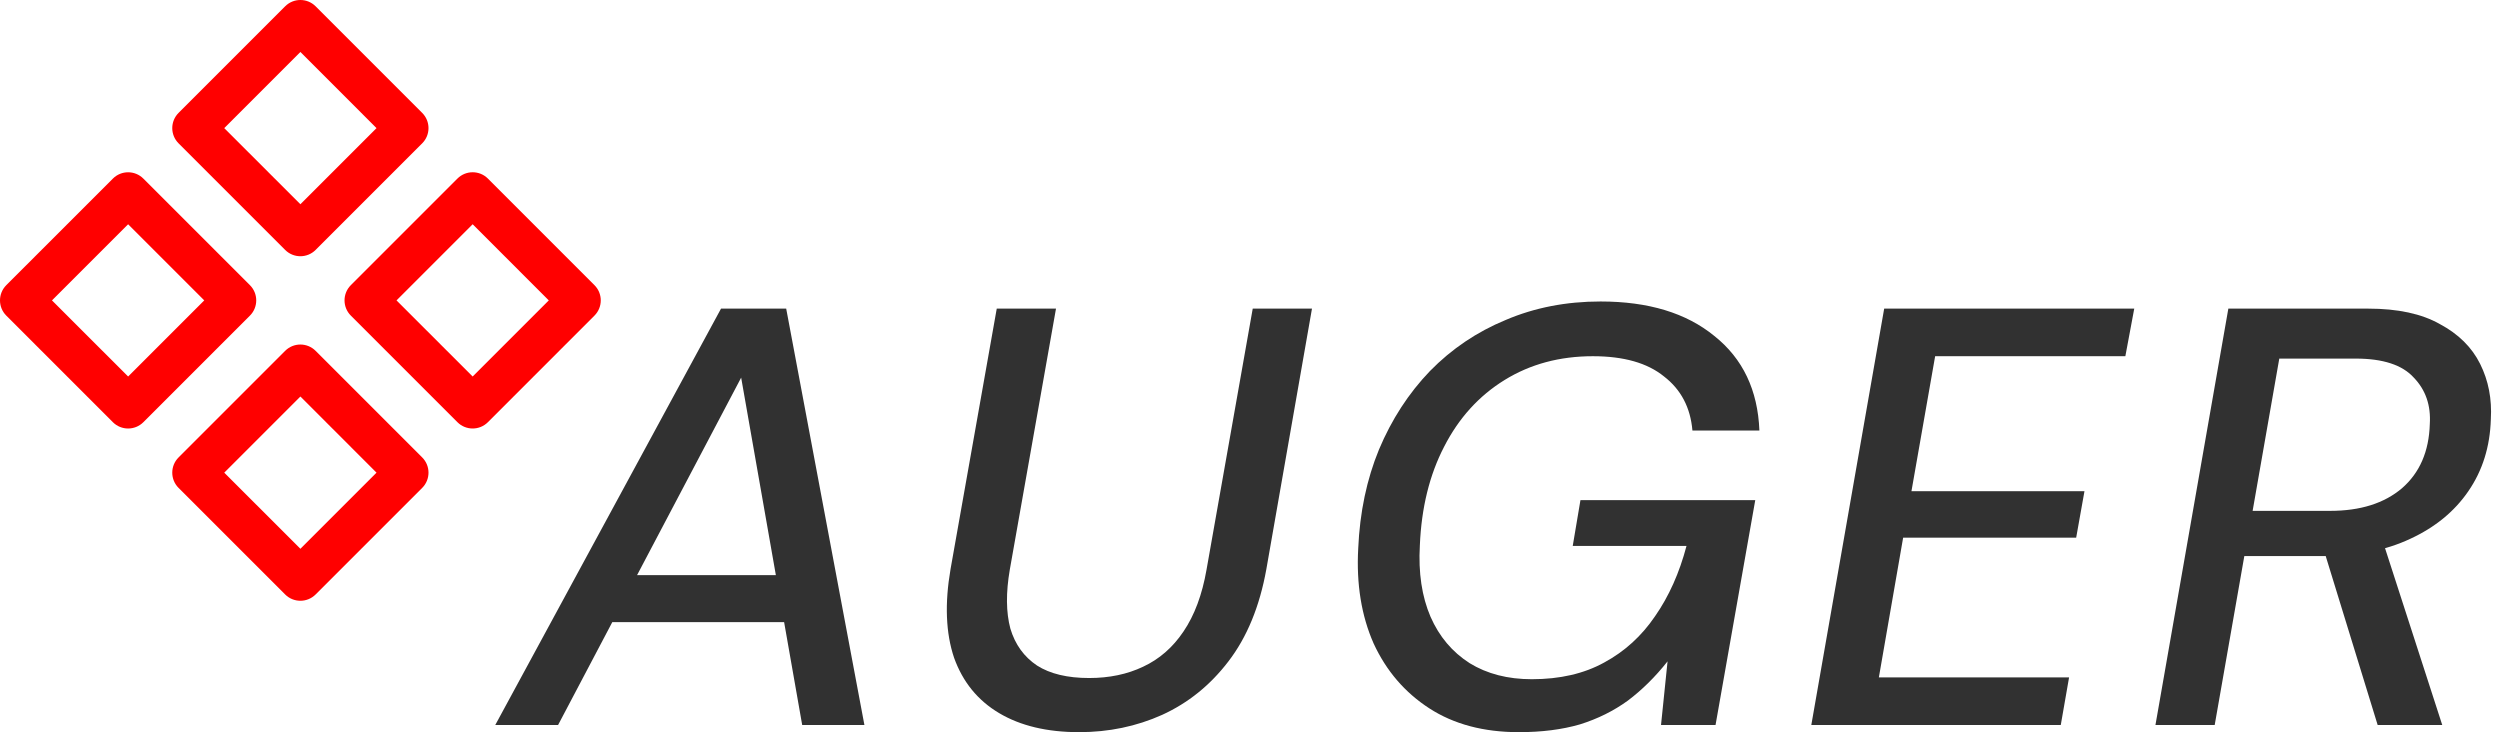 <svg xmlns="http://www.w3.org/2000/svg" width="140" height="41" viewBox="0 0 140 41" fill="none"><path d="M27.734 40.601L40.377 17.283H44.027L48.407 40.601H44.923L41.505 21.147L31.252 40.601H27.734ZM32.181 34.838L33.508 32.206H45.288L45.72 34.838H32.181Z" fill="#313131"></path><path d="M60.43 41.001C58.639 41.001 57.145 40.645 55.951 39.934C54.756 39.224 53.915 38.191 53.429 36.837C52.964 35.46 52.898 33.805 53.23 31.873L55.818 17.283H59.136L56.548 31.906C56.327 33.194 56.338 34.294 56.581 35.204C56.847 36.093 57.344 36.781 58.074 37.27C58.804 37.736 59.778 37.969 60.995 37.969C62.123 37.969 63.129 37.758 64.014 37.336C64.921 36.914 65.673 36.259 66.271 35.371C66.89 34.46 67.321 33.306 67.565 31.906L70.153 17.283H73.471L70.916 31.873C70.54 33.961 69.832 35.682 68.793 37.036C67.775 38.369 66.536 39.368 65.076 40.034C63.638 40.678 62.09 41.001 60.43 41.001Z" fill="#313131"></path><path d="M85.054 41.001C83.085 41.001 81.415 40.556 80.043 39.668C78.671 38.78 77.632 37.569 76.924 36.037C76.238 34.483 75.95 32.706 76.061 30.707C76.149 28.686 76.537 26.843 77.222 25.177C77.93 23.49 78.882 22.024 80.076 20.78C81.293 19.537 82.709 18.582 84.324 17.916C85.939 17.227 87.708 16.883 89.633 16.883C92.31 16.883 94.433 17.527 96.004 18.815C97.597 20.081 98.438 21.846 98.526 24.111H94.776C94.666 22.823 94.135 21.813 93.183 21.08C92.254 20.325 90.927 19.948 89.201 19.948C87.343 19.948 85.695 20.392 84.257 21.28C82.819 22.168 81.691 23.412 80.873 25.011C80.054 26.588 79.6 28.431 79.512 30.541C79.424 32.073 79.623 33.405 80.109 34.538C80.596 35.648 81.326 36.514 82.299 37.136C83.273 37.736 84.434 38.036 85.784 38.036C87.354 38.036 88.704 37.725 89.832 37.103C90.982 36.481 91.934 35.615 92.686 34.505C93.46 33.394 94.046 32.084 94.444 30.574H88.073L88.505 28.009H98.294L96.07 40.601H93.017L93.383 37.036C92.697 37.903 91.956 38.635 91.159 39.235C90.363 39.812 89.467 40.257 88.472 40.567C87.476 40.856 86.337 41.001 85.054 41.001Z" fill="#313131"></path><path d="M101.433 40.601L105.514 17.283H119.518L119.02 19.948H108.368L107.041 27.509H116.73L116.266 30.108H106.576L105.216 37.936H115.868L115.403 40.601H101.433Z" fill="#313131"></path><path d="M120.705 40.601L124.787 17.283H132.618C134.277 17.283 135.615 17.571 136.633 18.149C137.673 18.704 138.425 19.448 138.889 20.381C139.354 21.313 139.553 22.346 139.487 23.479C139.442 25.011 139.022 26.354 138.226 27.509C137.451 28.642 136.367 29.53 134.974 30.174C133.602 30.818 131.987 31.14 130.129 31.14H125.682L124.023 40.601H120.705ZM133.149 40.601L129.963 30.241H133.414L136.766 40.601H133.149ZM126.147 28.608H130.494C132.175 28.608 133.514 28.187 134.509 27.343C135.505 26.477 136.025 25.277 136.069 23.745C136.135 22.701 135.837 21.835 135.173 21.147C134.531 20.436 133.447 20.081 131.921 20.081H127.64L126.147 28.608Z" fill="#313131"></path><path fill-rule="evenodd" clip-rule="evenodd" d="M10 6.322C9.529 6.793 9.529 7.556 10 8.027L15.969 13.996C16.44 14.467 17.203 14.467 17.674 13.996L23.643 8.027C24.114 7.556 24.114 6.793 23.643 6.322L17.674 0.353C17.203 -0.118 16.44 -0.118 15.969 0.353L10 6.322ZM16.822 11.438L12.558 7.175L16.822 2.911L21.085 7.175L16.822 11.438ZM19.647 15.969C19.176 16.44 19.176 17.203 19.647 17.674L25.616 23.643C26.087 24.114 26.851 24.114 27.322 23.643L33.29 17.674C33.761 17.203 33.761 16.44 33.29 15.969L27.322 10C26.851 9.529 26.087 9.529 25.616 10L19.647 15.969ZM26.469 21.085L22.205 16.822L26.469 12.558L30.732 16.822L26.469 21.085ZM10 27.322C9.529 26.851 9.529 26.087 10 25.616L15.969 19.647C16.44 19.176 17.203 19.176 17.674 19.647L23.643 25.616C24.114 26.087 24.114 26.851 23.643 27.322L17.674 33.29C17.203 33.761 16.44 33.761 15.969 33.29L10 27.322ZM12.558 26.469L16.822 30.732L21.085 26.469L16.822 22.205L12.558 26.469ZM0.353 15.969C-0.118 16.44 -0.118 17.204 0.353 17.675L6.322 23.644C6.793 24.114 7.556 24.114 8.027 23.644L13.996 17.675C14.467 17.204 14.467 16.44 13.996 15.969L8.027 10.001C7.556 9.53 6.793 9.53 6.322 10.001L0.353 15.969ZM7.175 21.085L2.911 16.822L7.175 12.559L11.438 16.822L7.175 21.085Z" fill="#FF0000"></path></svg>